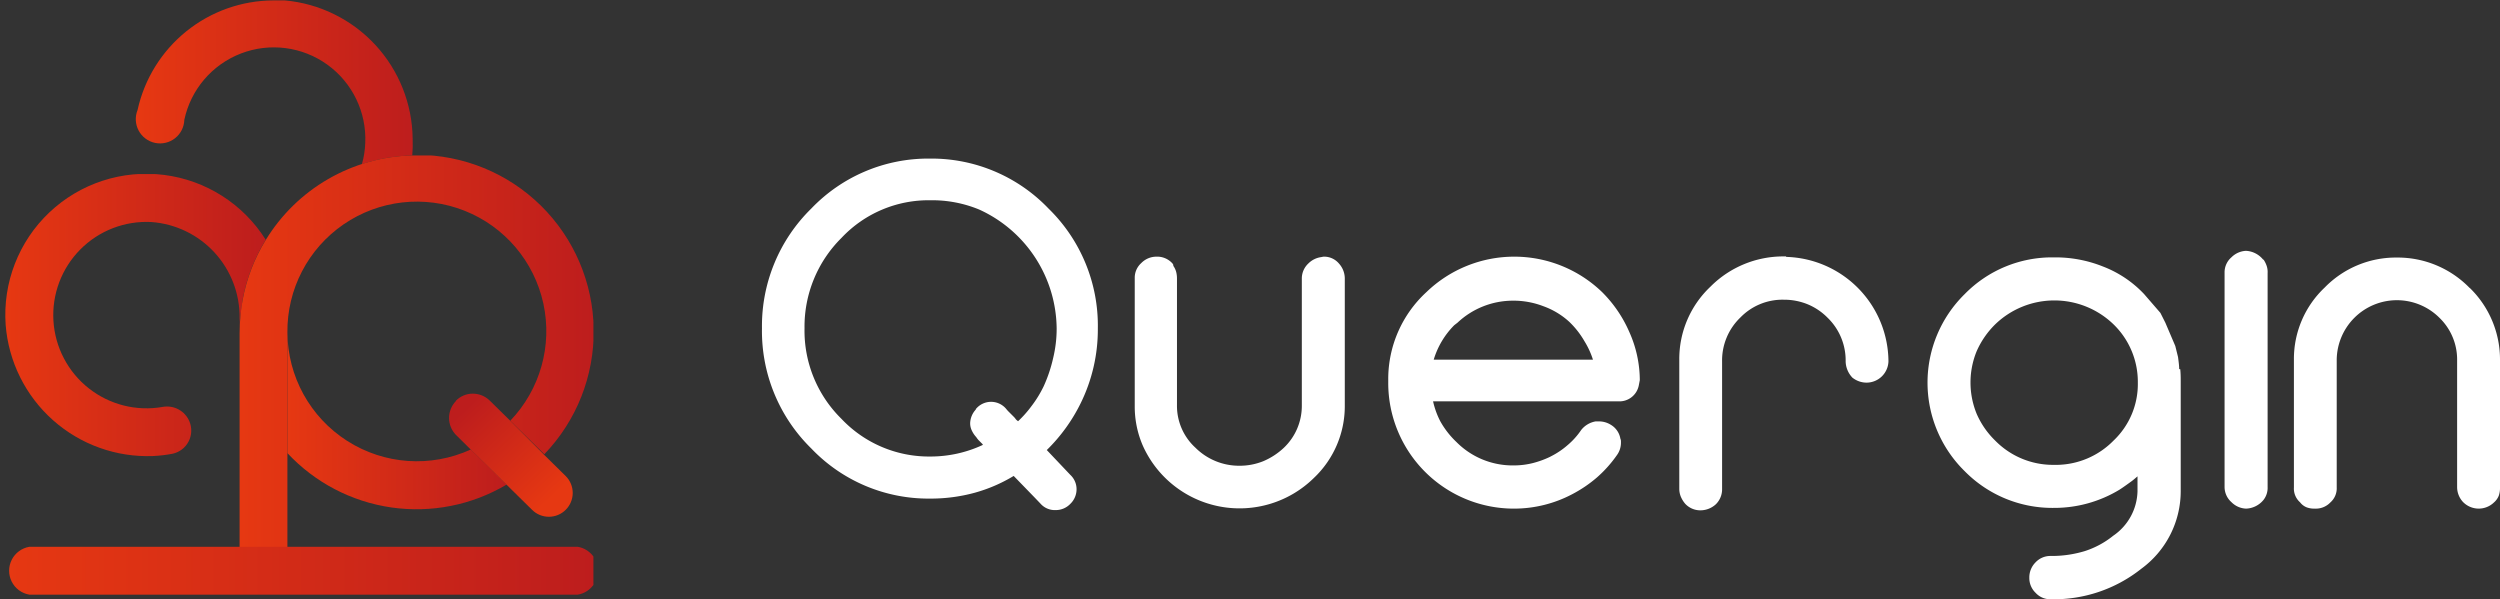 <svg xmlns="http://www.w3.org/2000/svg" xmlns:xlink="http://www.w3.org/1999/xlink" viewBox="0 0 308.97 74.06"><rect x="0" y="0" width="308.97" height="74.06" fill="#333333" stroke="none"/><defs><style>.cls-1{fill:none;}.cls-2{clip-path:url(#clip-path);}.cls-3{fill:url(#Sfumatura_senza_nome_7);}.cls-4{clip-path:url(#clip-path-2);}.cls-5{fill:url(#Sfumatura_senza_nome_7-2);}.cls-6{clip-path:url(#clip-path-3);}.cls-7{fill:url(#Sfumatura_senza_nome_7-3);}.cls-8{clip-path:url(#clip-path-4);}.cls-9{fill:url(#Sfumatura_senza_nome_7-4);}.cls-10{clip-path:url(#clip-path-5);}.cls-11{fill:url(#Sfumatura_senza_nome_7-5);}.cls-12{clip-path:url(#clip-path-6);}.cls-13{fill:url(#Sfumatura_senza_nome_7-6);}.cls-14{clip-path:url(#clip-path-7);}.cls-15{fill:url(#Sfumatura_senza_nome_7-7);}.cls-16{fill:#fff;}</style><clipPath id="clip-path"><path class="cls-1" d="M35.52,56a21.83,21.83,0,0,0,27.09,3.89l-4.42-4.34A16,16,0,0,1,35.52,41.08Z"></path></clipPath><linearGradient id="Sfumatura_senza_nome_7" x1="-51.91" y1="-73.55" x2="-50.91" y2="-73.55" gradientTransform="matrix(27.09, 0, 0, -27.09, 1441.7, -1940.34)" gradientUnits="userSpaceOnUse"><stop offset="0" stop-color="#e63812"></stop><stop offset="0" stop-color="#e63812"></stop><stop offset="1" stop-color="#bd1d1d"></stop></linearGradient><clipPath id="clip-path-2"><path class="cls-1" d="M.7,40.16a17.59,17.59,0,0,0,18.23,16.2,17.18,17.18,0,0,0,2.38-.28,2.93,2.93,0,0,0,2.1-4,3,3,0,0,0-3.31-1.79,11.52,11.52,0,1,1-1.4-22.85A11.75,11.75,0,0,1,29.61,39.3v1.78c0-.72,0-1.44.11-2.14s.16-1.32.28-2a21.67,21.67,0,0,1,2.84-7.31A17.43,17.43,0,0,0,.7,40.16"></path></clipPath><linearGradient id="Sfumatura_senza_nome_7-2" x1="-51.91" y1="-72.1" x2="-50.91" y2="-72.1" gradientTransform="matrix(32.18, 0, 0, -32.18, 1671.16, -2281.05)" xlink:href="#Sfumatura_senza_nome_7"></linearGradient><clipPath id="clip-path-3"><path class="cls-1" d="M17,13.6a3,3,0,1,0,5.78,1.21,11.31,11.31,0,0,1,22.36,2.88,10.77,10.77,0,0,1-.41,2.59,22,22,0,0,1,6.22-1.07h0A15.92,15.92,0,0,0,51,17.13,17.35,17.35,0,0,0,35.19.05c-.47,0-.93,0-1.38,0A17.26,17.26,0,0,0,17,13.6"></path></clipPath><linearGradient id="Sfumatura_senza_nome_7-3" x1="-51.91" y1="-71.65" x2="-50.91" y2="-71.65" gradientTransform="matrix(34.13, 0, 0, -34.13, 1788.86, -2435.6)" xlink:href="#Sfumatura_senza_nome_7"></linearGradient><clipPath id="clip-path-4"><path class="cls-1" d="M50.92,19.21h0A21.83,21.83,0,0,0,32.84,29.66,21.67,21.67,0,0,0,30,37c-.12.65-.22,1.3-.28,2s-.11,1.42-.11,2.14V71.8h5.91V41.08A16,16,0,1,1,63.06,52l4.21,4.14a21.85,21.85,0,0,0-15.79-37h-.56"></path></clipPath><linearGradient id="Sfumatura_senza_nome_7-4" x1="-51.91" y1="-70.05" x2="-50.91" y2="-70.05" gradientTransform="matrix(43.73, 0, 0, -43.73, 2299.82, -3017.84)" xlink:href="#Sfumatura_senza_nome_7"></linearGradient><clipPath id="clip-path-5"><path class="cls-1" d="M56.33,49.57h0Z"></path></clipPath><linearGradient id="Sfumatura_senza_nome_7-5" x1="-63.63" y1="-53.07" x2="-62.63" y2="-53.07" gradientTransform="matrix(-10.63, -11.04, -11.04, 10.63, -1194.38, -77.15)" xlink:href="#Sfumatura_senza_nome_7"></linearGradient><clipPath id="clip-path-6"><path class="cls-1" d="M56.34,49.57h0a3,3,0,0,0,0,4.17l1.82,1.8,4.42,4.34L65.75,63a2.94,2.94,0,0,0,4.17,0h0a2.94,2.94,0,0,0,0-4.16l-2.63-2.59L63.06,52l-2.55-2.51a3,3,0,0,0-2.07-.84,2.91,2.91,0,0,0-2.1.88"></path></clipPath><linearGradient id="Sfumatura_senza_nome_7-6" x1="-63.63" y1="-53.06" x2="-62.63" y2="-53.06" gradientTransform="matrix(0, -15.33, -15.33, 0, -750.01, -911.86)" xlink:href="#Sfumatura_senza_nome_7"></linearGradient><clipPath id="clip-path-7"><path class="cls-1" d="M3.61,67.58a3,3,0,0,0,0,5.91H70.39a3,3,0,1,0,0-5.91Z"></path></clipPath><linearGradient id="Sfumatura_senza_nome_7-7" x1="-51.91" y1="-67.78" x2="-50.91" y2="-67.78" gradientTransform="matrix(72.69, 0, 0, -72.69, 3774.14, -4856.19)" xlink:href="#Sfumatura_senza_nome_7"></linearGradient></defs><title>Risorsa 1</title><g id="Livello_2" data-name="Livello 2"><g id="Livello_1-2" data-name="Livello 1"><g class="cls-2"><rect class="cls-3" x="35.52" y="41.08" width="27.09" height="21.86"></rect></g><g class="cls-4"><rect class="cls-5" y="21.51" width="32.83" height="35.29"></rect></g><g class="cls-6"><rect class="cls-7" x="16.57" width="34.47" height="20.28"></rect></g><g class="cls-8"><rect class="cls-9" x="29.61" y="19.21" width="43.73" height="52.59"></rect></g><g class="cls-10"><polygon class="cls-11" points="56.33 49.57 56.33 49.57 56.33 49.57 56.34 49.57 56.33 49.57"></polygon></g><g class="cls-12"><rect class="cls-13" x="52.06" y="45.34" width="22.15" height="22.14" transform="translate(-21.47 59.55) rotate(-43.91)"></rect></g><g class="cls-14"><rect class="cls-15" x="0.65" y="67.58" width="72.69" height="5.91"></rect></g><path class="cls-16" d="M114.93,19.6a20,20,0,0,0-14.66,6.17,20.32,20.32,0,0,0-6.1,14.8,20.31,20.31,0,0,0,6.1,14.86,20,20,0,0,0,14.66,6.19,20.62,20.62,0,0,0,5.56-.73,19.25,19.25,0,0,0,4.79-2.07l2.6,2.68.7.73a2.35,2.35,0,0,0,1.86.81,2.48,2.48,0,0,0,1.83-.76,2.51,2.51,0,0,0,.78-1.83,2.42,2.42,0,0,0-.78-1.77l-2.9-3.06a21.15,21.15,0,0,0,4.2-5.81,20.65,20.65,0,0,0,2.11-9.24,20.21,20.21,0,0,0-6.1-14.8,20,20,0,0,0-14.65-6.17m5.68,31a2.6,2.6,0,0,0-.71,1.72,2.07,2.07,0,0,0,.23.94,3.08,3.08,0,0,0,.52.76,2.74,2.74,0,0,0,.39.48l.37.37.07.11A15.28,15.28,0,0,1,115,56.42a14.87,14.87,0,0,1-11-4.65,15.27,15.27,0,0,1-4.57-11.2A15.43,15.43,0,0,1,104,29.4a14.77,14.77,0,0,1,11-4.65,15.2,15.2,0,0,1,6,1.14,16.31,16.31,0,0,1,9.59,14.71,15.48,15.48,0,0,1-.43,3.64A17.85,17.85,0,0,1,129,47.71a14,14,0,0,1-1.52,2.48,13.74,13.74,0,0,1-1.66,1.87l-.12-.1a.8.8,0,0,1-.16-.15,2.11,2.11,0,0,0-.29-.34l-.56-.56a4,4,0,0,1-.31-.34,2.43,2.43,0,0,0-3.79,0"></path><path class="cls-16" d="M163.56,31.72l-.31.06h0a2.76,2.76,0,0,0-1.57.8,2.53,2.53,0,0,0-.79,1.83V50.08a7.15,7.15,0,0,1-2.21,5.25A8.58,8.58,0,0,1,156.12,57a7.76,7.76,0,0,1-2.93.56,7.65,7.65,0,0,1-5.45-2.23,7,7,0,0,1-2.28-5.26V34.42a3.29,3.29,0,0,0-.1-.82,2.34,2.34,0,0,0-.35-.74.83.83,0,0,1,0-.12l-.09-.16a2.53,2.53,0,0,0-2-.86,2.62,2.62,0,0,0-1.88.8,2.42,2.42,0,0,0-.8,1.84V50.23a12.08,12.08,0,0,0,1,4.85,13.1,13.1,0,0,0,21.13,4,12.21,12.21,0,0,0,3.83-9V34.36a2.77,2.77,0,0,0-.73-1.8,2.4,2.4,0,0,0-1.91-.84"></path><path class="cls-16" d="M198,36.1a15.64,15.64,0,0,0-21.71,0,14.59,14.59,0,0,0-4.72,10.76v.44a15.53,15.53,0,0,0,15.56,15.56,15.41,15.41,0,0,0,7.21-1.8A16,16,0,0,0,197.37,59a15.28,15.28,0,0,0,2.46-2.75,2.59,2.59,0,0,0,.5-1.5v-.24a.73.73,0,0,0-.07-.29,2.47,2.47,0,0,0-1.18-1.72,2.75,2.75,0,0,0-1.46-.42h-.42a2.89,2.89,0,0,0-1.79,1.07A9.15,9.15,0,0,1,193.75,55a9.87,9.87,0,0,1-2,1.36l-.23.12a11.6,11.6,0,0,1-2,.73,9.57,9.57,0,0,1-2.45.31A9.77,9.77,0,0,1,180,54.63a10.75,10.75,0,0,1-2-2.57,10.11,10.11,0,0,1-.89-2.46h22.88a2.44,2.44,0,0,0,2.54-1.94l.13-.68A14.63,14.63,0,0,0,201.35,41,15.82,15.82,0,0,0,198,36.1m-17.87,3.78A10,10,0,0,1,187,37.16a10.23,10.23,0,0,1,3.73.68,9.48,9.48,0,0,1,3.22,1.94,10.74,10.74,0,0,1,1.87,2.39,10.23,10.23,0,0,1,1.05,2.28H177.19a10.2,10.2,0,0,1,2.54-4.26Z"></path><path class="cls-16" d="M220.75,31.75l0-.06h-.29a12.69,12.69,0,0,0-9.07,3.74,12.28,12.28,0,0,0-3.85,9v16a2.54,2.54,0,0,0,.21,1,3.32,3.32,0,0,0,.53.84,2.55,2.55,0,0,0,1.93.8,2.82,2.82,0,0,0,1.86-.76,2.59,2.59,0,0,0,.76-1.89V44.67a7.35,7.35,0,0,1,2.26-5.43,7.25,7.25,0,0,1,5.37-2.2,7.72,7.72,0,0,1,2.93.56,7.48,7.48,0,0,1,2.45,1.64,7.35,7.35,0,0,1,2.26,5.43,3,3,0,0,0,.75,1.91l.07.08a2.82,2.82,0,0,0,1.8.63,2.72,2.72,0,0,0,2.67-2.62,13,13,0,0,0-12.61-12.92"></path><path class="cls-16" d="M269.32,45.62c0-.49-.08-1-.14-1.49l-.34-1.37-1.23-2.88L267,38.67l-2-2.31a13.72,13.72,0,0,0-5.09-3.42,15.77,15.77,0,0,0-6.09-1.13,15.1,15.1,0,0,0-11,4.53,15.33,15.33,0,0,0,0,21.9,15.2,15.2,0,0,0,11,4.53,15.54,15.54,0,0,0,8.14-2.26c.51-.33,1-.69,1.54-1.08.23-.18.45-.37.67-.56v1.85a6.85,6.85,0,0,1-3,5.49,10.93,10.93,0,0,1-3.52,1.9,14.07,14.07,0,0,1-4.2.6,2.5,2.5,0,0,0-1.87.78,2.63,2.63,0,0,0-.78,1.92,2.53,2.53,0,0,0,.77,1.85,2.44,2.44,0,0,0,1.88.8,17.36,17.36,0,0,0,11.19-3.77,11.88,11.88,0,0,0,4.87-9.54l0-13.48c0-.57,0-1.11-.06-1.65m-5.24,1.65a9.63,9.63,0,0,1-3,7.18,10,10,0,0,1-6.87,3l-.46,0a10,10,0,0,1-7.3-3,10.39,10.39,0,0,1-2.29-3.31,10.21,10.21,0,0,1,0-7.73,10.7,10.7,0,0,1,2.29-3.32,10.52,10.52,0,0,1,14.63,0,9.89,9.89,0,0,1,3,7.21"></path><path class="cls-16" d="M279.71,32.1A2.92,2.92,0,0,0,277.57,31h0a2.72,2.72,0,0,0-1.79.8,2.45,2.45,0,0,0-.85,1.87V60.16a2.51,2.51,0,0,0,.85,1.9,2.67,2.67,0,0,0,1.82.8,2.92,2.92,0,0,0,2.13-1.06,2.42,2.42,0,0,0,.52-1.61V33.74a2.33,2.33,0,0,0-.16-1,3.32,3.32,0,0,0-.35-.67"></path><path class="cls-16" d="M305.23,35.6a12.4,12.4,0,0,0-9-3.77h-.06a12.28,12.28,0,0,0-8.87,3.71,12.12,12.12,0,0,0-3.8,8.87V60.24a2.27,2.27,0,0,0,.76,1.84,1.93,1.93,0,0,0,.84.63,2.73,2.73,0,0,0,1,.15A2.48,2.48,0,0,0,288,62.1a2.32,2.32,0,0,0,.79-1.86V44.58a7.44,7.44,0,0,1,12.69-5.31,7.17,7.17,0,0,1,2.19,5.31V60.24a2.72,2.72,0,0,0,.71,1.78,2.71,2.71,0,0,0,3.84.08,2.15,2.15,0,0,0,.6-.84,2.89,2.89,0,0,0,.15-1V44.58a12.33,12.33,0,0,0-3.74-9"></path></g></g></svg>